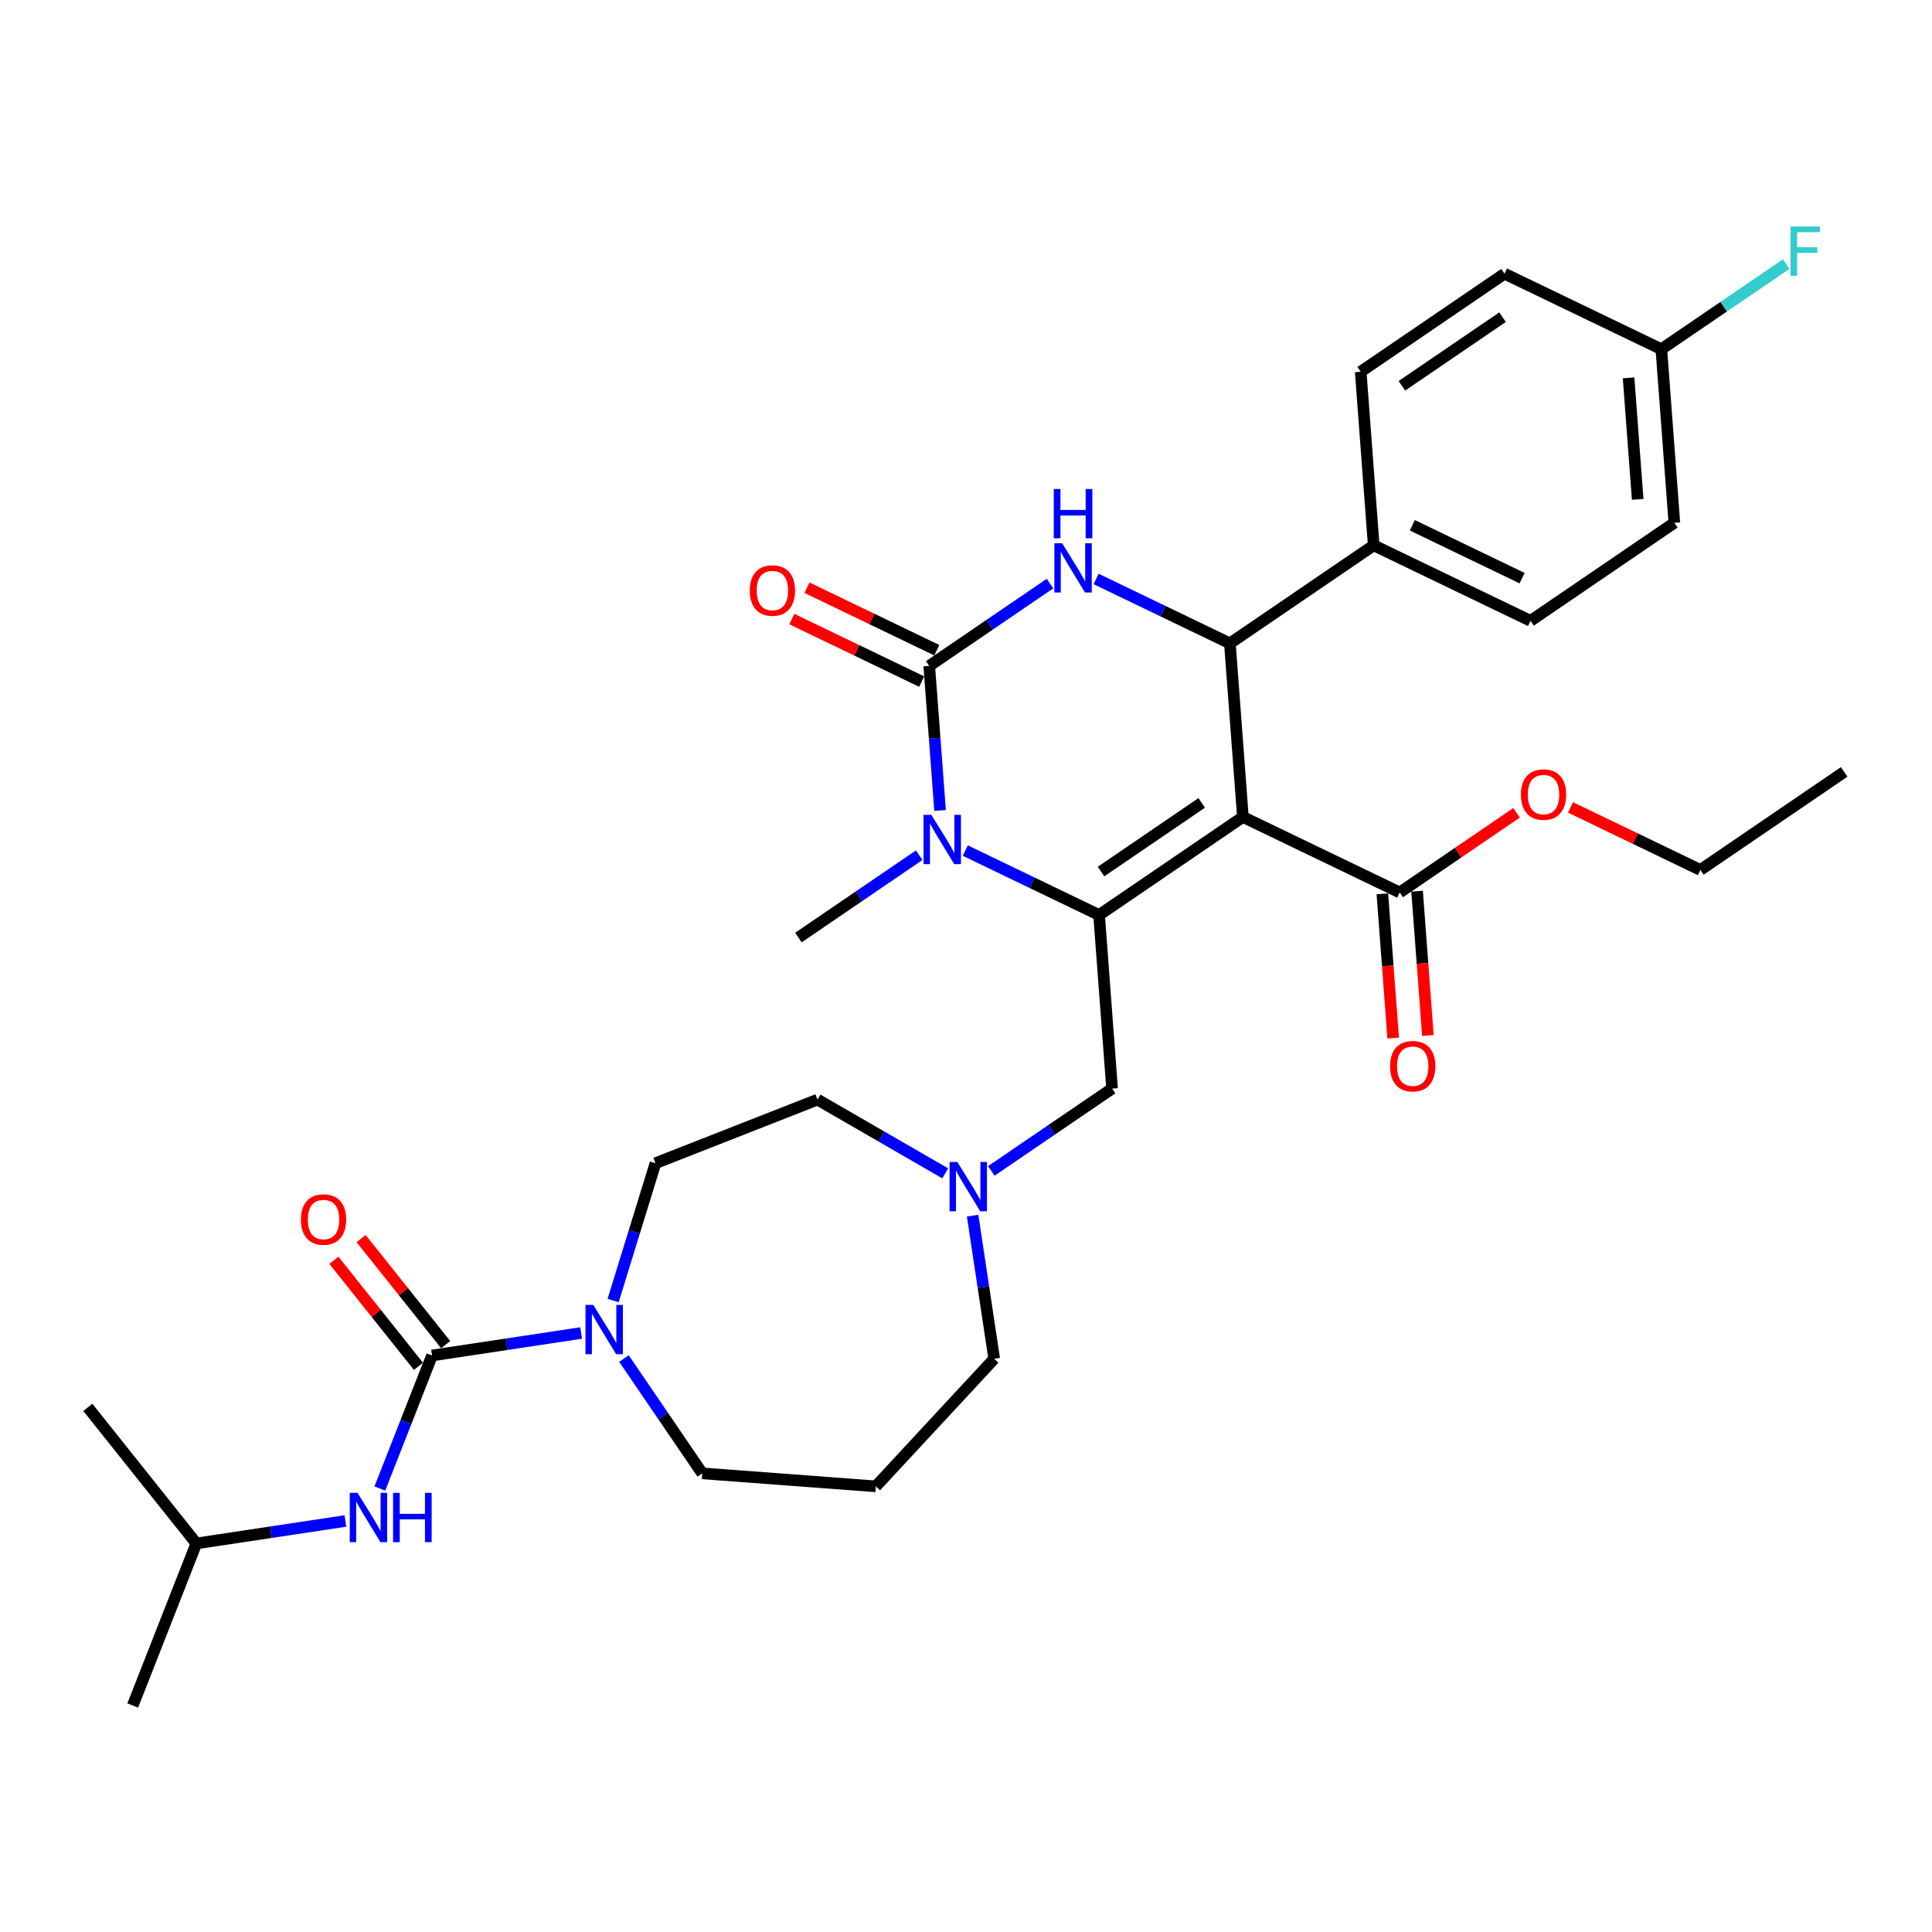 <?xml version='1.0' encoding='iso-8859-1'?>
<svg version='1.1' baseProfile='full'
              xmlns='http://www.w3.org/2000/svg'
                      xmlns:rdkit='http://www.rdkit.org/xml'
                      xmlns:xlink='http://www.w3.org/1999/xlink'
                  xml:space='preserve'
width='1000px' height='1000px' viewBox='0 0 1000 1000'>
<!-- END OF HEADER -->
<rect style='opacity:1.0;fill:#FFFFFF;stroke:none' width='1000' height='1000' x='0' y='0'> </rect>
<path class='bond-0' d='M 101.628,798.888 L 68.713,882.756' style='fill:none;fill-rule:evenodd;stroke:#000000;stroke-width:6px;stroke-linecap:butt;stroke-linejoin:miter;stroke-opacity:1' />
<path class='bond-1' d='M 101.628,798.888 L 45.455,728.449' style='fill:none;fill-rule:evenodd;stroke:#000000;stroke-width:6px;stroke-linecap:butt;stroke-linejoin:miter;stroke-opacity:1' />
<path class='bond-2' d='M 101.628,798.888 L 140.208,793.073' style='fill:none;fill-rule:evenodd;stroke:#000000;stroke-width:6px;stroke-linecap:butt;stroke-linejoin:miter;stroke-opacity:1' />
<path class='bond-2' d='M 140.208,793.073 L 178.789,787.258' style='fill:none;fill-rule:evenodd;stroke:#0000FF;stroke-width:6px;stroke-linecap:butt;stroke-linejoin:miter;stroke-opacity:1' />
<path class='bond-3' d='M 317.352,673.155 L 328.315,637.613' style='fill:none;fill-rule:evenodd;stroke:#0000FF;stroke-width:6px;stroke-linecap:butt;stroke-linejoin:miter;stroke-opacity:1' />
<path class='bond-3' d='M 328.315,637.613 L 339.278,602.072' style='fill:none;fill-rule:evenodd;stroke:#000000;stroke-width:6px;stroke-linecap:butt;stroke-linejoin:miter;stroke-opacity:1' />
<path class='bond-4' d='M 300.793,689.963 L 262.213,695.778' style='fill:none;fill-rule:evenodd;stroke:#0000FF;stroke-width:6px;stroke-linecap:butt;stroke-linejoin:miter;stroke-opacity:1' />
<path class='bond-4' d='M 262.213,695.778 L 223.633,701.593' style='fill:none;fill-rule:evenodd;stroke:#000000;stroke-width:6px;stroke-linecap:butt;stroke-linejoin:miter;stroke-opacity:1' />
<path class='bond-5' d='M 322.956,703.175 L 343.215,732.89' style='fill:none;fill-rule:evenodd;stroke:#0000FF;stroke-width:6px;stroke-linecap:butt;stroke-linejoin:miter;stroke-opacity:1' />
<path class='bond-5' d='M 343.215,732.89 L 363.475,762.605' style='fill:none;fill-rule:evenodd;stroke:#000000;stroke-width:6px;stroke-linecap:butt;stroke-linejoin:miter;stroke-opacity:1' />
<path class='bond-6' d='M 223.633,701.593 L 210.121,736.022' style='fill:none;fill-rule:evenodd;stroke:#000000;stroke-width:6px;stroke-linecap:butt;stroke-linejoin:miter;stroke-opacity:1' />
<path class='bond-6' d='M 210.121,736.022 L 196.608,770.45' style='fill:none;fill-rule:evenodd;stroke:#0000FF;stroke-width:6px;stroke-linecap:butt;stroke-linejoin:miter;stroke-opacity:1' />
<path class='bond-7' d='M 230.677,695.975 L 208.791,668.531' style='fill:none;fill-rule:evenodd;stroke:#000000;stroke-width:6px;stroke-linecap:butt;stroke-linejoin:miter;stroke-opacity:1' />
<path class='bond-7' d='M 208.791,668.531 L 186.904,641.086' style='fill:none;fill-rule:evenodd;stroke:#FF0000;stroke-width:6px;stroke-linecap:butt;stroke-linejoin:miter;stroke-opacity:1' />
<path class='bond-7' d='M 216.589,707.21 L 194.703,679.766' style='fill:none;fill-rule:evenodd;stroke:#000000;stroke-width:6px;stroke-linecap:butt;stroke-linejoin:miter;stroke-opacity:1' />
<path class='bond-7' d='M 194.703,679.766 L 172.816,652.321' style='fill:none;fill-rule:evenodd;stroke:#FF0000;stroke-width:6px;stroke-linecap:butt;stroke-linejoin:miter;stroke-opacity:1' />
<path class='bond-8' d='M 514.599,703.293 L 509.016,666.254' style='fill:none;fill-rule:evenodd;stroke:#000000;stroke-width:6px;stroke-linecap:butt;stroke-linejoin:miter;stroke-opacity:1' />
<path class='bond-8' d='M 509.016,666.254 L 503.433,629.214' style='fill:none;fill-rule:evenodd;stroke:#0000FF;stroke-width:6px;stroke-linecap:butt;stroke-linejoin:miter;stroke-opacity:1' />
<path class='bond-9' d='M 514.599,703.293 L 453.318,769.338' style='fill:none;fill-rule:evenodd;stroke:#000000;stroke-width:6px;stroke-linecap:butt;stroke-linejoin:miter;stroke-opacity:1' />
<path class='bond-10' d='M 513.099,606.071 L 544.355,584.761' style='fill:none;fill-rule:evenodd;stroke:#0000FF;stroke-width:6px;stroke-linecap:butt;stroke-linejoin:miter;stroke-opacity:1' />
<path class='bond-10' d='M 544.355,584.761 L 575.611,563.452' style='fill:none;fill-rule:evenodd;stroke:#000000;stroke-width:6px;stroke-linecap:butt;stroke-linejoin:miter;stroke-opacity:1' />
<path class='bond-11' d='M 489.242,607.317 L 456.194,588.237' style='fill:none;fill-rule:evenodd;stroke:#0000FF;stroke-width:6px;stroke-linecap:butt;stroke-linejoin:miter;stroke-opacity:1' />
<path class='bond-11' d='M 456.194,588.237 L 423.146,569.156' style='fill:none;fill-rule:evenodd;stroke:#000000;stroke-width:6px;stroke-linecap:butt;stroke-linejoin:miter;stroke-opacity:1' />
<path class='bond-12' d='M 423.146,569.156 L 339.278,602.072' style='fill:none;fill-rule:evenodd;stroke:#000000;stroke-width:6px;stroke-linecap:butt;stroke-linejoin:miter;stroke-opacity:1' />
<path class='bond-13' d='M 643.318,422.856 L 568.878,473.608' style='fill:none;fill-rule:evenodd;stroke:#000000;stroke-width:6px;stroke-linecap:butt;stroke-linejoin:miter;stroke-opacity:1' />
<path class='bond-13' d='M 622.002,415.58 L 569.894,451.107' style='fill:none;fill-rule:evenodd;stroke:#000000;stroke-width:6px;stroke-linecap:butt;stroke-linejoin:miter;stroke-opacity:1' />
<path class='bond-14' d='M 643.318,422.856 L 636.586,333.012' style='fill:none;fill-rule:evenodd;stroke:#000000;stroke-width:6px;stroke-linecap:butt;stroke-linejoin:miter;stroke-opacity:1' />
<path class='bond-15' d='M 643.318,422.856 L 724.492,461.946' style='fill:none;fill-rule:evenodd;stroke:#000000;stroke-width:6px;stroke-linecap:butt;stroke-linejoin:miter;stroke-opacity:1' />
<path class='bond-16' d='M 568.878,473.608 L 534.256,456.935' style='fill:none;fill-rule:evenodd;stroke:#000000;stroke-width:6px;stroke-linecap:butt;stroke-linejoin:miter;stroke-opacity:1' />
<path class='bond-16' d='M 534.256,456.935 L 499.633,440.262' style='fill:none;fill-rule:evenodd;stroke:#0000FF;stroke-width:6px;stroke-linecap:butt;stroke-linejoin:miter;stroke-opacity:1' />
<path class='bond-17' d='M 568.878,473.608 L 575.611,563.452' style='fill:none;fill-rule:evenodd;stroke:#000000;stroke-width:6px;stroke-linecap:butt;stroke-linejoin:miter;stroke-opacity:1' />
<path class='bond-18' d='M 475.776,442.65 L 444.52,463.96' style='fill:none;fill-rule:evenodd;stroke:#0000FF;stroke-width:6px;stroke-linecap:butt;stroke-linejoin:miter;stroke-opacity:1' />
<path class='bond-18' d='M 444.52,463.96 L 413.264,485.27' style='fill:none;fill-rule:evenodd;stroke:#000000;stroke-width:6px;stroke-linecap:butt;stroke-linejoin:miter;stroke-opacity:1' />
<path class='bond-19' d='M 486.58,419.507 L 483.776,382.09' style='fill:none;fill-rule:evenodd;stroke:#0000FF;stroke-width:6px;stroke-linecap:butt;stroke-linejoin:miter;stroke-opacity:1' />
<path class='bond-19' d='M 483.776,382.09 L 480.972,344.674' style='fill:none;fill-rule:evenodd;stroke:#000000;stroke-width:6px;stroke-linecap:butt;stroke-linejoin:miter;stroke-opacity:1' />
<path class='bond-20' d='M 480.972,344.674 L 512.228,323.364' style='fill:none;fill-rule:evenodd;stroke:#000000;stroke-width:6px;stroke-linecap:butt;stroke-linejoin:miter;stroke-opacity:1' />
<path class='bond-20' d='M 512.228,323.364 L 543.484,302.054' style='fill:none;fill-rule:evenodd;stroke:#0000FF;stroke-width:6px;stroke-linecap:butt;stroke-linejoin:miter;stroke-opacity:1' />
<path class='bond-21' d='M 484.881,336.556 L 451.277,320.373' style='fill:none;fill-rule:evenodd;stroke:#000000;stroke-width:6px;stroke-linecap:butt;stroke-linejoin:miter;stroke-opacity:1' />
<path class='bond-21' d='M 451.277,320.373 L 417.673,304.19' style='fill:none;fill-rule:evenodd;stroke:#FF0000;stroke-width:6px;stroke-linecap:butt;stroke-linejoin:miter;stroke-opacity:1' />
<path class='bond-21' d='M 477.063,352.791 L 443.459,336.608' style='fill:none;fill-rule:evenodd;stroke:#000000;stroke-width:6px;stroke-linecap:butt;stroke-linejoin:miter;stroke-opacity:1' />
<path class='bond-21' d='M 443.459,336.608 L 409.855,320.425' style='fill:none;fill-rule:evenodd;stroke:#FF0000;stroke-width:6px;stroke-linecap:butt;stroke-linejoin:miter;stroke-opacity:1' />
<path class='bond-22' d='M 567.341,299.666 L 601.963,316.339' style='fill:none;fill-rule:evenodd;stroke:#0000FF;stroke-width:6px;stroke-linecap:butt;stroke-linejoin:miter;stroke-opacity:1' />
<path class='bond-22' d='M 601.963,316.339 L 636.586,333.012' style='fill:none;fill-rule:evenodd;stroke:#000000;stroke-width:6px;stroke-linecap:butt;stroke-linejoin:miter;stroke-opacity:1' />
<path class='bond-23' d='M 636.586,333.012 L 711.026,282.259' style='fill:none;fill-rule:evenodd;stroke:#000000;stroke-width:6px;stroke-linecap:butt;stroke-linejoin:miter;stroke-opacity:1' />
<path class='bond-24' d='M 715.507,462.62 L 718.306,499.964' style='fill:none;fill-rule:evenodd;stroke:#000000;stroke-width:6px;stroke-linecap:butt;stroke-linejoin:miter;stroke-opacity:1' />
<path class='bond-24' d='M 718.306,499.964 L 721.104,537.309' style='fill:none;fill-rule:evenodd;stroke:#FF0000;stroke-width:6px;stroke-linecap:butt;stroke-linejoin:miter;stroke-opacity:1' />
<path class='bond-24' d='M 733.476,461.273 L 736.275,498.618' style='fill:none;fill-rule:evenodd;stroke:#000000;stroke-width:6px;stroke-linecap:butt;stroke-linejoin:miter;stroke-opacity:1' />
<path class='bond-24' d='M 736.275,498.618 L 739.073,535.963' style='fill:none;fill-rule:evenodd;stroke:#FF0000;stroke-width:6px;stroke-linecap:butt;stroke-linejoin:miter;stroke-opacity:1' />
<path class='bond-25' d='M 724.492,461.946 L 754.729,441.331' style='fill:none;fill-rule:evenodd;stroke:#000000;stroke-width:6px;stroke-linecap:butt;stroke-linejoin:miter;stroke-opacity:1' />
<path class='bond-25' d='M 754.729,441.331 L 784.967,420.715' style='fill:none;fill-rule:evenodd;stroke:#FF0000;stroke-width:6px;stroke-linecap:butt;stroke-linejoin:miter;stroke-opacity:1' />
<path class='bond-26' d='M 812.897,417.919 L 846.501,434.102' style='fill:none;fill-rule:evenodd;stroke:#FF0000;stroke-width:6px;stroke-linecap:butt;stroke-linejoin:miter;stroke-opacity:1' />
<path class='bond-26' d='M 846.501,434.102 L 880.105,450.285' style='fill:none;fill-rule:evenodd;stroke:#000000;stroke-width:6px;stroke-linecap:butt;stroke-linejoin:miter;stroke-opacity:1' />
<path class='bond-27' d='M 880.105,450.285 L 954.545,399.532' style='fill:none;fill-rule:evenodd;stroke:#000000;stroke-width:6px;stroke-linecap:butt;stroke-linejoin:miter;stroke-opacity:1' />
<path class='bond-28' d='M 859.907,180.754 L 866.639,270.598' style='fill:none;fill-rule:evenodd;stroke:#000000;stroke-width:6px;stroke-linecap:butt;stroke-linejoin:miter;stroke-opacity:1' />
<path class='bond-28' d='M 842.948,195.577 L 847.661,258.468' style='fill:none;fill-rule:evenodd;stroke:#000000;stroke-width:6px;stroke-linecap:butt;stroke-linejoin:miter;stroke-opacity:1' />
<path class='bond-29' d='M 859.907,180.754 L 892.208,158.732' style='fill:none;fill-rule:evenodd;stroke:#000000;stroke-width:6px;stroke-linecap:butt;stroke-linejoin:miter;stroke-opacity:1' />
<path class='bond-29' d='M 892.208,158.732 L 924.509,136.709' style='fill:none;fill-rule:evenodd;stroke:#33CCCC;stroke-width:6px;stroke-linecap:butt;stroke-linejoin:miter;stroke-opacity:1' />
<path class='bond-30' d='M 859.907,180.754 L 778.733,141.663' style='fill:none;fill-rule:evenodd;stroke:#000000;stroke-width:6px;stroke-linecap:butt;stroke-linejoin:miter;stroke-opacity:1' />
<path class='bond-31' d='M 711.026,282.259 L 792.199,321.35' style='fill:none;fill-rule:evenodd;stroke:#000000;stroke-width:6px;stroke-linecap:butt;stroke-linejoin:miter;stroke-opacity:1' />
<path class='bond-31' d='M 731.02,271.888 L 787.841,299.252' style='fill:none;fill-rule:evenodd;stroke:#000000;stroke-width:6px;stroke-linecap:butt;stroke-linejoin:miter;stroke-opacity:1' />
<path class='bond-32' d='M 711.026,282.259 L 704.293,192.416' style='fill:none;fill-rule:evenodd;stroke:#000000;stroke-width:6px;stroke-linecap:butt;stroke-linejoin:miter;stroke-opacity:1' />
<path class='bond-33' d='M 866.639,270.598 L 792.199,321.35' style='fill:none;fill-rule:evenodd;stroke:#000000;stroke-width:6px;stroke-linecap:butt;stroke-linejoin:miter;stroke-opacity:1' />
<path class='bond-34' d='M 778.733,141.663 L 704.293,192.416' style='fill:none;fill-rule:evenodd;stroke:#000000;stroke-width:6px;stroke-linecap:butt;stroke-linejoin:miter;stroke-opacity:1' />
<path class='bond-34' d='M 777.718,164.164 L 725.61,199.691' style='fill:none;fill-rule:evenodd;stroke:#000000;stroke-width:6px;stroke-linecap:butt;stroke-linejoin:miter;stroke-opacity:1' />
<path class='bond-35' d='M 453.318,769.338 L 363.475,762.605' style='fill:none;fill-rule:evenodd;stroke:#000000;stroke-width:6px;stroke-linecap:butt;stroke-linejoin:miter;stroke-opacity:1' />
<path  class='atom-1' d='M 307.082 675.407
L 315.443 688.922
Q 316.272 690.255, 317.605 692.67
Q 318.939 695.084, 319.011 695.228
L 319.011 675.407
L 322.398 675.407
L 322.398 700.922
L 318.903 700.922
L 309.929 686.147
Q 308.884 684.417, 307.767 682.435
Q 306.686 680.453, 306.361 679.84
L 306.361 700.922
L 303.046 700.922
L 303.046 675.407
L 307.082 675.407
' fill='#0000FF'/>
<path  class='atom-3' d='M 185.077 772.703
L 193.438 786.217
Q 194.267 787.55, 195.6 789.965
Q 196.934 792.38, 197.006 792.524
L 197.006 772.703
L 200.394 772.703
L 200.394 798.218
L 196.898 798.218
L 187.924 783.442
Q 186.879 781.712, 185.762 779.73
Q 184.681 777.748, 184.357 777.135
L 184.357 798.218
L 181.041 798.218
L 181.041 772.703
L 185.077 772.703
' fill='#0000FF'/>
<path  class='atom-3' d='M 203.457 772.703
L 206.916 772.703
L 206.916 783.55
L 219.962 783.55
L 219.962 772.703
L 223.422 772.703
L 223.422 798.218
L 219.962 798.218
L 219.962 786.433
L 206.916 786.433
L 206.916 798.218
L 203.457 798.218
L 203.457 772.703
' fill='#0000FF'/>
<path  class='atom-4' d='M 155.747 631.225
Q 155.747 625.099, 158.774 621.675
Q 161.801 618.252, 167.459 618.252
Q 173.117 618.252, 176.144 621.675
Q 179.172 625.099, 179.172 631.225
Q 179.172 637.424, 176.108 640.956
Q 173.045 644.451, 167.459 644.451
Q 161.837 644.451, 158.774 640.956
Q 155.747 637.46, 155.747 631.225
M 167.459 641.568
Q 171.351 641.568, 173.442 638.974
Q 175.568 636.343, 175.568 631.225
Q 175.568 626.216, 173.442 623.693
Q 171.351 621.135, 167.459 621.135
Q 163.567 621.135, 161.441 623.657
Q 159.351 626.18, 159.351 631.225
Q 159.351 636.379, 161.441 638.974
Q 163.567 641.568, 167.459 641.568
' fill='#FF0000'/>
<path  class='atom-8' d='M 495.531 601.447
L 503.891 614.961
Q 504.72 616.294, 506.054 618.709
Q 507.387 621.124, 507.459 621.268
L 507.459 601.447
L 510.847 601.447
L 510.847 626.962
L 507.351 626.962
L 498.378 612.186
Q 497.332 610.456, 496.215 608.474
Q 495.134 606.492, 494.81 605.879
L 494.81 626.962
L 491.494 626.962
L 491.494 601.447
L 495.531 601.447
' fill='#0000FF'/>
<path  class='atom-12' d='M 482.065 421.76
L 490.426 435.274
Q 491.255 436.607, 492.588 439.022
Q 493.921 441.436, 493.994 441.581
L 493.994 421.76
L 497.381 421.76
L 497.381 447.275
L 493.885 447.275
L 484.912 432.499
Q 483.867 430.769, 482.75 428.787
Q 481.668 426.805, 481.344 426.192
L 481.344 447.275
L 478.029 447.275
L 478.029 421.76
L 482.065 421.76
' fill='#0000FF'/>
<path  class='atom-14' d='M 549.772 281.164
L 558.133 294.678
Q 558.962 296.011, 560.296 298.426
Q 561.629 300.84, 561.701 300.985
L 561.701 281.164
L 565.089 281.164
L 565.089 306.679
L 561.593 306.679
L 552.619 291.903
Q 551.574 290.173, 550.457 288.191
Q 549.376 286.209, 549.052 285.596
L 549.052 306.679
L 545.736 306.679
L 545.736 281.164
L 549.772 281.164
' fill='#0000FF'/>
<path  class='atom-14' d='M 545.43 253.097
L 548.889 253.097
L 548.889 263.944
L 561.935 263.944
L 561.935 253.097
L 565.395 253.097
L 565.395 278.612
L 561.935 278.612
L 561.935 266.828
L 548.889 266.828
L 548.889 278.612
L 545.43 278.612
L 545.43 253.097
' fill='#0000FF'/>
<path  class='atom-16' d='M 388.086 305.655
Q 388.086 299.528, 391.114 296.105
Q 394.141 292.681, 399.799 292.681
Q 405.457 292.681, 408.484 296.105
Q 411.511 299.528, 411.511 305.655
Q 411.511 311.853, 408.448 315.385
Q 405.385 318.881, 399.799 318.881
Q 394.177 318.881, 391.114 315.385
Q 388.086 311.889, 388.086 305.655
M 399.799 315.998
Q 403.691 315.998, 405.781 313.403
Q 407.907 310.772, 407.907 305.655
Q 407.907 300.645, 405.781 298.123
Q 403.691 295.564, 399.799 295.564
Q 395.907 295.564, 393.78 298.087
Q 391.69 300.609, 391.69 305.655
Q 391.69 310.808, 393.78 313.403
Q 395.907 315.998, 399.799 315.998
' fill='#FF0000'/>
<path  class='atom-20' d='M 719.512 551.862
Q 719.512 545.736, 722.539 542.312
Q 725.566 538.888, 731.224 538.888
Q 736.882 538.888, 739.91 542.312
Q 742.937 545.736, 742.937 551.862
Q 742.937 558.061, 739.874 561.592
Q 736.81 565.088, 731.224 565.088
Q 725.602 565.088, 722.539 561.592
Q 719.512 558.097, 719.512 551.862
M 731.224 562.205
Q 735.117 562.205, 737.207 559.61
Q 739.333 556.979, 739.333 551.862
Q 739.333 546.853, 737.207 544.33
Q 735.117 541.771, 731.224 541.771
Q 727.332 541.771, 725.206 544.294
Q 723.116 546.817, 723.116 551.862
Q 723.116 557.016, 725.206 559.61
Q 727.332 562.205, 731.224 562.205
' fill='#FF0000'/>
<path  class='atom-21' d='M 787.22 411.266
Q 787.22 405.139, 790.247 401.716
Q 793.274 398.292, 798.932 398.292
Q 804.59 398.292, 807.617 401.716
Q 810.644 405.139, 810.644 411.266
Q 810.644 417.465, 807.581 420.996
Q 804.518 424.492, 798.932 424.492
Q 793.31 424.492, 790.247 420.996
Q 787.22 417.501, 787.22 411.266
M 798.932 421.609
Q 802.824 421.609, 804.914 419.014
Q 807.041 416.383, 807.041 411.266
Q 807.041 406.257, 804.914 403.734
Q 802.824 401.175, 798.932 401.175
Q 795.04 401.175, 792.914 403.698
Q 790.823 406.221, 790.823 411.266
Q 790.823 416.419, 792.914 419.014
Q 795.04 421.609, 798.932 421.609
' fill='#FF0000'/>
<path  class='atom-25' d='M 926.761 117.244
L 941.933 117.244
L 941.933 120.163
L 930.185 120.163
L 930.185 127.912
L 940.636 127.912
L 940.636 130.867
L 930.185 130.867
L 930.185 142.759
L 926.761 142.759
L 926.761 117.244
' fill='#33CCCC'/>
</svg>

